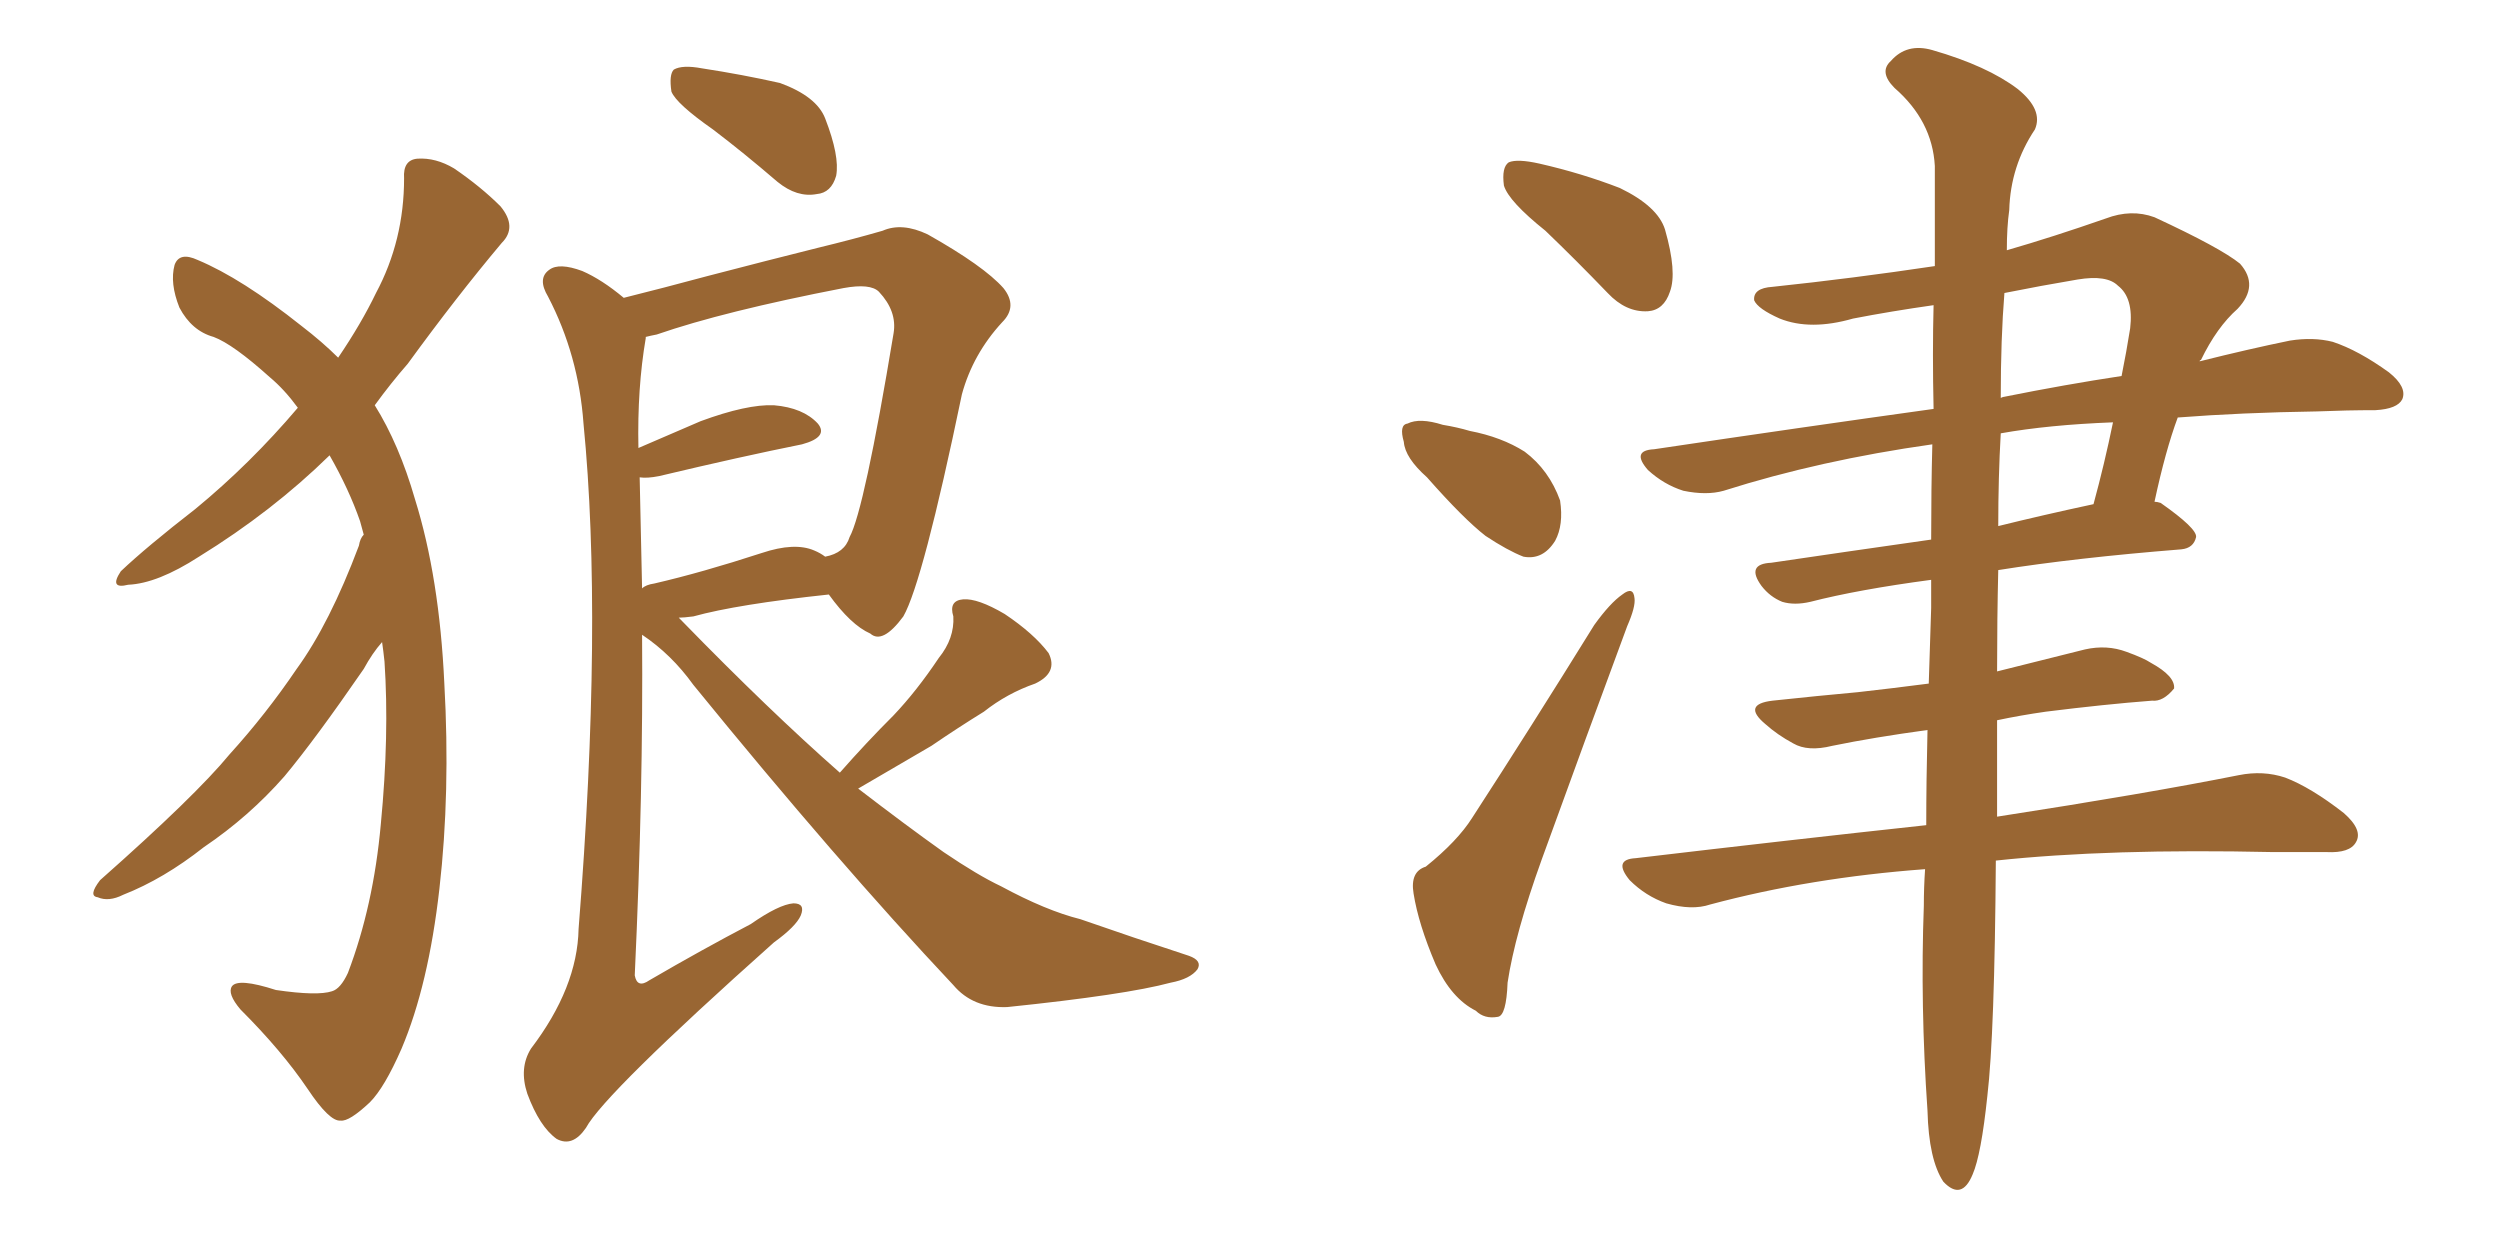 <svg xmlns="http://www.w3.org/2000/svg" xmlns:xlink="http://www.w3.org/1999/xlink" width="300" height="150"><path fill="#996633" padding="10" d="M43.65 64.16L43.65 64.16Q43.36 63.13 43.21 62.55L43.21 62.55Q41.89 58.74 39.55 54.64L39.55 54.64Q32.67 61.38 23.88 66.80L23.88 66.80Q18.90 70.02 15.38 70.17L15.38 70.17Q13.04 70.75 14.50 68.55L14.50 68.55Q17.58 65.63 23.44 61.08L23.44 61.08Q30.03 55.66 35.74 48.93L35.74 48.93Q34.13 46.73 32.37 45.26L32.37 45.26Q27.98 41.31 25.63 40.43L25.63 40.43Q23.00 39.70 21.53 36.91L21.53 36.91Q20.36 33.98 20.95 31.79L20.95 31.79Q21.53 30.18 23.73 31.20L23.73 31.20Q29.00 33.40 36.18 39.11L36.18 39.11Q38.67 41.02 40.58 42.92L40.58 42.92Q43.36 38.82 45.12 35.16L45.12 35.16Q48.49 28.86 48.49 21.39L48.49 21.39Q48.34 19.19 50.10 19.04L50.10 19.04Q52.29 18.90 54.49 20.21L54.49 20.21Q57.71 22.41 60.06 24.76L60.06 24.76Q62.11 27.25 60.21 29.15L60.21 29.15Q54.79 35.60 48.93 43.65L48.93 43.65Q46.88 46.00 44.97 48.63L44.97 48.63Q47.90 53.32 49.80 59.91L49.80 59.91Q52.73 69.29 53.32 82.03L53.32 82.03Q54.05 95.07 52.73 106.64L52.73 106.64Q51.42 118.21 48.19 125.83L48.19 125.83Q46.14 130.52 44.38 132.28L44.38 132.28Q41.89 134.62 40.87 134.47L40.87 134.47Q39.55 134.62 36.91 130.66L36.91 130.66Q33.84 126.12 28.86 121.14L28.86 121.14Q27.25 119.24 27.83 118.36L27.83 118.36Q28.56 117.33 33.11 118.80L33.11 118.80Q38.09 119.53 39.84 118.95L39.84 118.95Q40.87 118.65 41.75 116.75L41.75 116.75Q44.82 108.69 45.70 98.88L45.70 98.88Q46.73 88.18 46.14 79.39L46.14 79.39Q46.00 78.08 45.85 77.05L45.85 77.05Q44.68 78.37 43.65 80.27L43.65 80.27Q37.79 88.77 34.13 93.16L34.13 93.16Q29.88 98.00 24.46 101.66L24.46 101.66Q19.63 105.47 14.79 107.37L14.79 107.37Q13.04 108.25 11.72 107.67L11.72 107.67Q10.55 107.52 12.01 105.62L12.01 105.62Q23.44 95.51 27.54 90.53L27.54 90.53Q31.93 85.69 35.60 80.27L35.60 80.27Q39.55 74.85 43.07 65.48L43.07 65.48Q43.21 64.60 43.65 64.16ZM85.55 15.53L85.55 15.53Q81.15 12.45 80.57 10.99L80.57 10.99Q80.27 8.94 80.86 8.35L80.86 8.35Q81.88 7.76 84.23 8.20L84.23 8.20Q89.06 8.94 93.60 9.96L93.60 9.96Q98.00 11.57 99.02 14.21L99.02 14.21Q100.78 18.75 100.34 21.09L100.34 21.09Q99.76 23.14 98.00 23.29L98.00 23.29Q95.65 23.73 93.31 21.83L93.31 21.83Q89.21 18.31 85.55 15.53ZM100.78 92.72L100.78 92.72Q104.00 89.06 107.23 85.84L107.23 85.84Q110.01 82.91 112.65 78.96L112.65 78.96Q114.55 76.61 114.40 73.97L114.40 73.97Q113.82 72.07 115.58 71.92L115.58 71.92Q117.33 71.78 120.56 73.68L120.56 73.68Q124.07 76.03 125.83 78.37L125.83 78.37Q127.00 80.71 124.22 82.03L124.22 82.03Q120.85 83.20 118.07 85.40L118.07 85.40Q114.99 87.30 111.77 89.50L111.77 89.50Q108.25 91.55 102.98 94.63L102.98 94.63Q108.69 99.02 113.23 102.25L113.23 102.25Q117.33 105.03 120.12 106.35L120.12 106.35Q125.54 109.28 129.64 110.30L129.64 110.30Q135.94 112.50 142.68 114.70L142.68 114.70Q144.29 115.28 143.70 116.31L143.70 116.31Q142.82 117.48 140.48 117.92L140.48 117.92Q135.06 119.38 120.85 120.85L120.85 120.85Q116.75 121.00 114.40 118.21L114.40 118.21Q100.49 103.42 83.20 82.18L83.20 82.18Q80.57 78.52 77.05 76.17L77.05 76.17Q77.20 94.92 76.17 117.04L76.17 117.04Q76.46 118.65 77.93 117.63L77.93 117.63Q84.23 113.96 90.09 110.89L90.09 110.89Q93.46 108.54 95.21 108.40L95.21 108.40Q96.68 108.40 96.09 109.86L96.09 109.86Q95.51 111.18 92.87 113.09L92.87 113.09Q72.51 131.25 70.31 135.35L70.31 135.35Q68.70 137.70 66.80 136.67L66.80 136.67Q64.75 135.21 63.28 131.25L63.28 131.25Q62.26 128.17 63.72 125.83L63.72 125.83Q69.29 118.51 69.43 111.47L69.43 111.47Q72.36 74.56 70.02 50.83L70.02 50.83Q69.43 42.63 65.77 35.60L65.77 35.60Q64.45 33.40 65.92 32.37L65.92 32.37Q67.09 31.49 69.87 32.52L69.87 32.52Q72.22 33.54 74.85 35.74L74.85 35.74Q79.54 34.57 84.96 33.11L84.96 33.11Q92.29 31.20 98.14 29.74L98.14 29.74Q102.39 28.71 105.91 27.69L105.91 27.69Q108.25 26.66 111.33 28.13L111.33 28.13Q118.07 31.93 120.41 34.57L120.41 34.57Q122.17 36.77 120.26 38.67L120.26 38.67Q116.75 42.48 115.43 47.31L115.43 47.31L115.43 47.31Q110.74 69.87 108.40 73.97L108.40 73.97Q105.91 77.34 104.44 76.03L104.44 76.03Q102.10 75 99.46 71.34L99.46 71.34Q88.48 72.51 83.20 73.97L83.20 73.97Q82.03 74.12 81.45 74.12L81.45 74.12Q81.74 74.41 81.88 74.56L81.88 74.56Q92.29 85.25 100.78 92.72ZM97.71 66.06L97.71 66.06L97.71 66.06Q98.44 66.36 99.02 66.80L99.02 66.80Q101.37 66.36 101.95 64.45L101.95 64.45Q103.71 61.23 107.23 39.99L107.23 39.99Q107.67 37.35 105.47 35.01L105.47 35.01Q104.44 33.98 101.22 34.57L101.22 34.57Q86.87 37.35 78.81 40.14L78.81 40.14Q78.08 40.28 77.49 40.43L77.49 40.43Q77.49 40.43 77.49 40.58L77.49 40.58Q76.46 46.58 76.61 53.76L76.61 53.76Q79.98 52.29 84.08 50.54L84.08 50.54Q89.65 48.49 92.87 48.63L92.87 48.63Q96.39 48.93 98.14 50.83L98.14 50.83Q99.46 52.44 96.24 53.32L96.24 53.32Q88.92 54.79 79.10 57.13L79.10 57.13Q77.64 57.42 76.76 57.28L76.76 57.28Q76.90 63.43 77.05 70.61L77.05 70.61Q77.49 70.17 78.52 70.02L78.52 70.02Q84.23 68.70 91.41 66.36L91.41 66.36Q95.36 65.04 97.71 66.06ZM185.45 27.69L185.45 27.69Q181.05 24.17 180.47 22.27L180.47 22.27Q180.18 20.07 181.05 19.48L181.05 19.48Q182.08 19.04 184.72 19.63L184.72 19.63Q189.84 20.80 194.38 22.56L194.38 22.56Q198.93 24.76 199.80 27.54L199.80 27.54Q201.27 32.67 200.39 35.01L200.39 35.01Q199.66 37.21 197.75 37.35L197.75 37.35Q195.12 37.50 192.92 35.16L192.92 35.16Q189.11 31.20 185.45 27.69ZM171.24 57.28L171.24 57.28Q168.60 54.93 168.46 53.03L168.46 53.03Q167.87 50.98 168.90 50.83L168.90 50.83Q170.36 50.10 173.14 50.98L173.14 50.98Q174.90 51.27 176.37 51.71L176.37 51.71Q180.18 52.44 182.96 54.20L182.96 54.20Q185.89 56.40 187.21 60.06L187.21 60.06Q187.65 62.99 186.62 64.89L186.62 64.89Q185.16 67.24 182.81 66.80L182.81 66.80Q180.91 66.06 178.27 64.31L178.27 64.31Q175.63 62.26 171.24 57.28ZM171.09 104.00L171.09 104.00Q174.90 100.93 176.66 98.14L176.66 98.14Q183.69 87.30 191.31 75L191.31 75Q193.21 72.36 194.68 71.34L194.68 71.34Q196.00 70.31 196.14 71.78L196.14 71.78Q196.29 72.80 195.26 75.15L195.26 75.15Q190.43 88.18 185.01 103.13L185.01 103.13Q181.79 112.06 180.91 117.92L180.91 117.92Q180.76 121.88 179.74 122.02L179.74 122.02Q178.13 122.31 177.10 121.29L177.10 121.29Q174.17 119.82 172.27 115.72L172.27 115.72Q170.21 110.89 169.63 107.23L169.63 107.23Q169.19 104.59 171.09 104.00ZM240.82 30.03L240.82 30.03Q246.39 28.42 252.69 26.22L252.69 26.22Q255.76 25.05 258.54 26.07L258.54 26.07Q266.46 29.74 268.80 31.64L268.80 31.64Q271.14 34.28 268.51 37.06L268.51 37.06Q266.02 39.26 264.11 43.21L264.11 43.21Q263.96 43.21 263.96 43.36L263.96 43.36Q269.82 41.89 274.80 40.87L274.80 40.87Q277.59 40.43 279.93 41.02L279.93 41.02Q283.01 42.04 286.67 44.68L286.67 44.68Q288.87 46.44 288.28 47.90L288.28 47.90Q287.70 49.07 285.06 49.22L285.06 49.22Q281.69 49.22 278.03 49.37L278.03 49.37Q268.95 49.51 261.33 50.10L261.33 50.10Q259.86 54.05 258.54 60.21L258.54 60.21Q258.84 60.21 259.28 60.35L259.28 60.35Q263.67 63.43 263.53 64.45L263.53 64.45Q263.23 65.77 261.77 65.92L261.77 65.92Q249.02 66.94 239.79 68.41L239.79 68.41Q239.65 74.27 239.65 80.57L239.65 80.57Q244.92 79.25 250.20 77.93L250.20 77.93Q252.83 77.34 255.18 78.22L255.18 78.22Q257.23 78.96 258.11 79.54L258.11 79.54Q261.04 81.15 260.89 82.62L260.89 82.62Q259.57 84.23 258.25 84.08L258.25 84.08Q252.54 84.52 245.51 85.40L245.51 85.40Q242.43 85.84 239.65 86.43L239.65 86.43Q239.65 92.58 239.65 98.00L239.65 98.00Q257.67 95.21 268.65 93.02L268.65 93.02Q271.58 92.43 274.22 93.31L274.22 93.31Q277.29 94.48 281.25 97.56L281.25 97.56Q283.59 99.61 282.71 101.07L282.71 101.07Q281.98 102.39 279.20 102.25L279.20 102.25Q276.27 102.25 272.75 102.25L272.75 102.25Q253.13 101.81 239.50 103.27L239.50 103.27Q239.36 124.07 238.48 131.54L238.48 131.54Q237.74 138.57 236.72 140.92L236.72 140.92Q235.40 144.14 233.20 141.80L233.20 141.80Q231.45 139.16 231.30 133.30L231.30 133.30Q230.42 120.56 230.86 108.69L230.86 108.69Q230.86 106.49 231.01 104.30L231.01 104.30Q217.24 105.32 205.22 108.54L205.22 108.54Q203.03 109.28 199.95 108.40L199.95 108.40Q197.46 107.52 195.56 105.62L195.56 105.62Q193.51 103.13 196.29 102.98L196.29 102.98Q214.89 100.78 231.15 99.02L231.15 99.02Q231.15 93.75 231.30 87.60L231.30 87.60Q224.85 88.48 219.87 89.50L219.87 89.50Q216.94 90.23 215.19 89.21L215.19 89.21Q213.28 88.18 211.82 86.87L211.82 86.87Q209.03 84.52 212.70 84.08L212.70 84.08Q218.12 83.50 222.95 83.06L222.95 83.06Q226.90 82.62 231.45 82.03L231.45 82.03Q231.59 77.49 231.74 72.95L231.74 72.95Q231.74 71.04 231.74 69.58L231.74 69.58Q222.95 70.75 217.24 72.22L217.24 72.22Q215.33 72.66 213.87 72.22L213.87 72.22Q212.40 71.63 211.38 70.31L211.38 70.31Q209.47 67.68 212.55 67.53L212.55 67.53Q221.48 66.21 231.74 64.75L231.74 64.75Q231.74 58.59 231.88 53.32L231.88 53.32Q218.41 55.22 206.84 58.89L206.84 58.89Q204.79 59.47 202.00 58.89L202.00 58.89Q199.66 58.15 197.75 56.40L197.75 56.40Q195.70 54.05 198.49 53.91L198.49 53.91Q216.21 51.27 232.03 49.07L232.03 49.07Q231.88 42.33 232.03 36.62L232.03 36.62Q226.90 37.35 222.36 38.23L222.36 38.23Q217.24 39.70 213.57 38.23L213.57 38.23Q210.94 37.06 210.50 36.04L210.50 36.04Q210.35 34.57 212.70 34.42L212.70 34.42Q222.36 33.40 232.18 31.93L232.18 31.93Q232.18 24.90 232.18 19.92L232.18 19.92Q231.88 14.50 227.34 10.55L227.34 10.55Q225.44 8.64 226.90 7.32L226.90 7.32Q228.81 5.13 231.88 6.01L231.88 6.01Q238.48 7.91 242.14 10.69L242.14 10.69Q245.21 13.18 244.19 15.53L244.19 15.53Q241.26 19.92 241.11 25.20L241.11 25.20Q240.82 27.25 240.82 30.03ZM240.09 52.00L240.09 52.00Q239.79 57.28 239.79 63.13L239.79 63.13Q245.07 61.82 251.22 60.50L251.22 60.50Q252.54 55.66 253.56 50.68L253.56 50.68Q245.80 50.98 240.09 52.00ZM240.53 35.16L240.53 35.16L240.53 35.16Q240.09 40.58 240.09 47.75L240.09 47.75Q240.38 47.61 240.53 47.61L240.53 47.61Q247.85 46.14 254.59 45.12L254.59 45.12Q255.18 42.19 255.62 39.40L255.62 39.40Q256.05 35.74 254.15 34.28L254.15 34.28Q252.83 32.96 249.32 33.54L249.32 33.54Q244.92 34.28 240.53 35.16Z"/></svg>